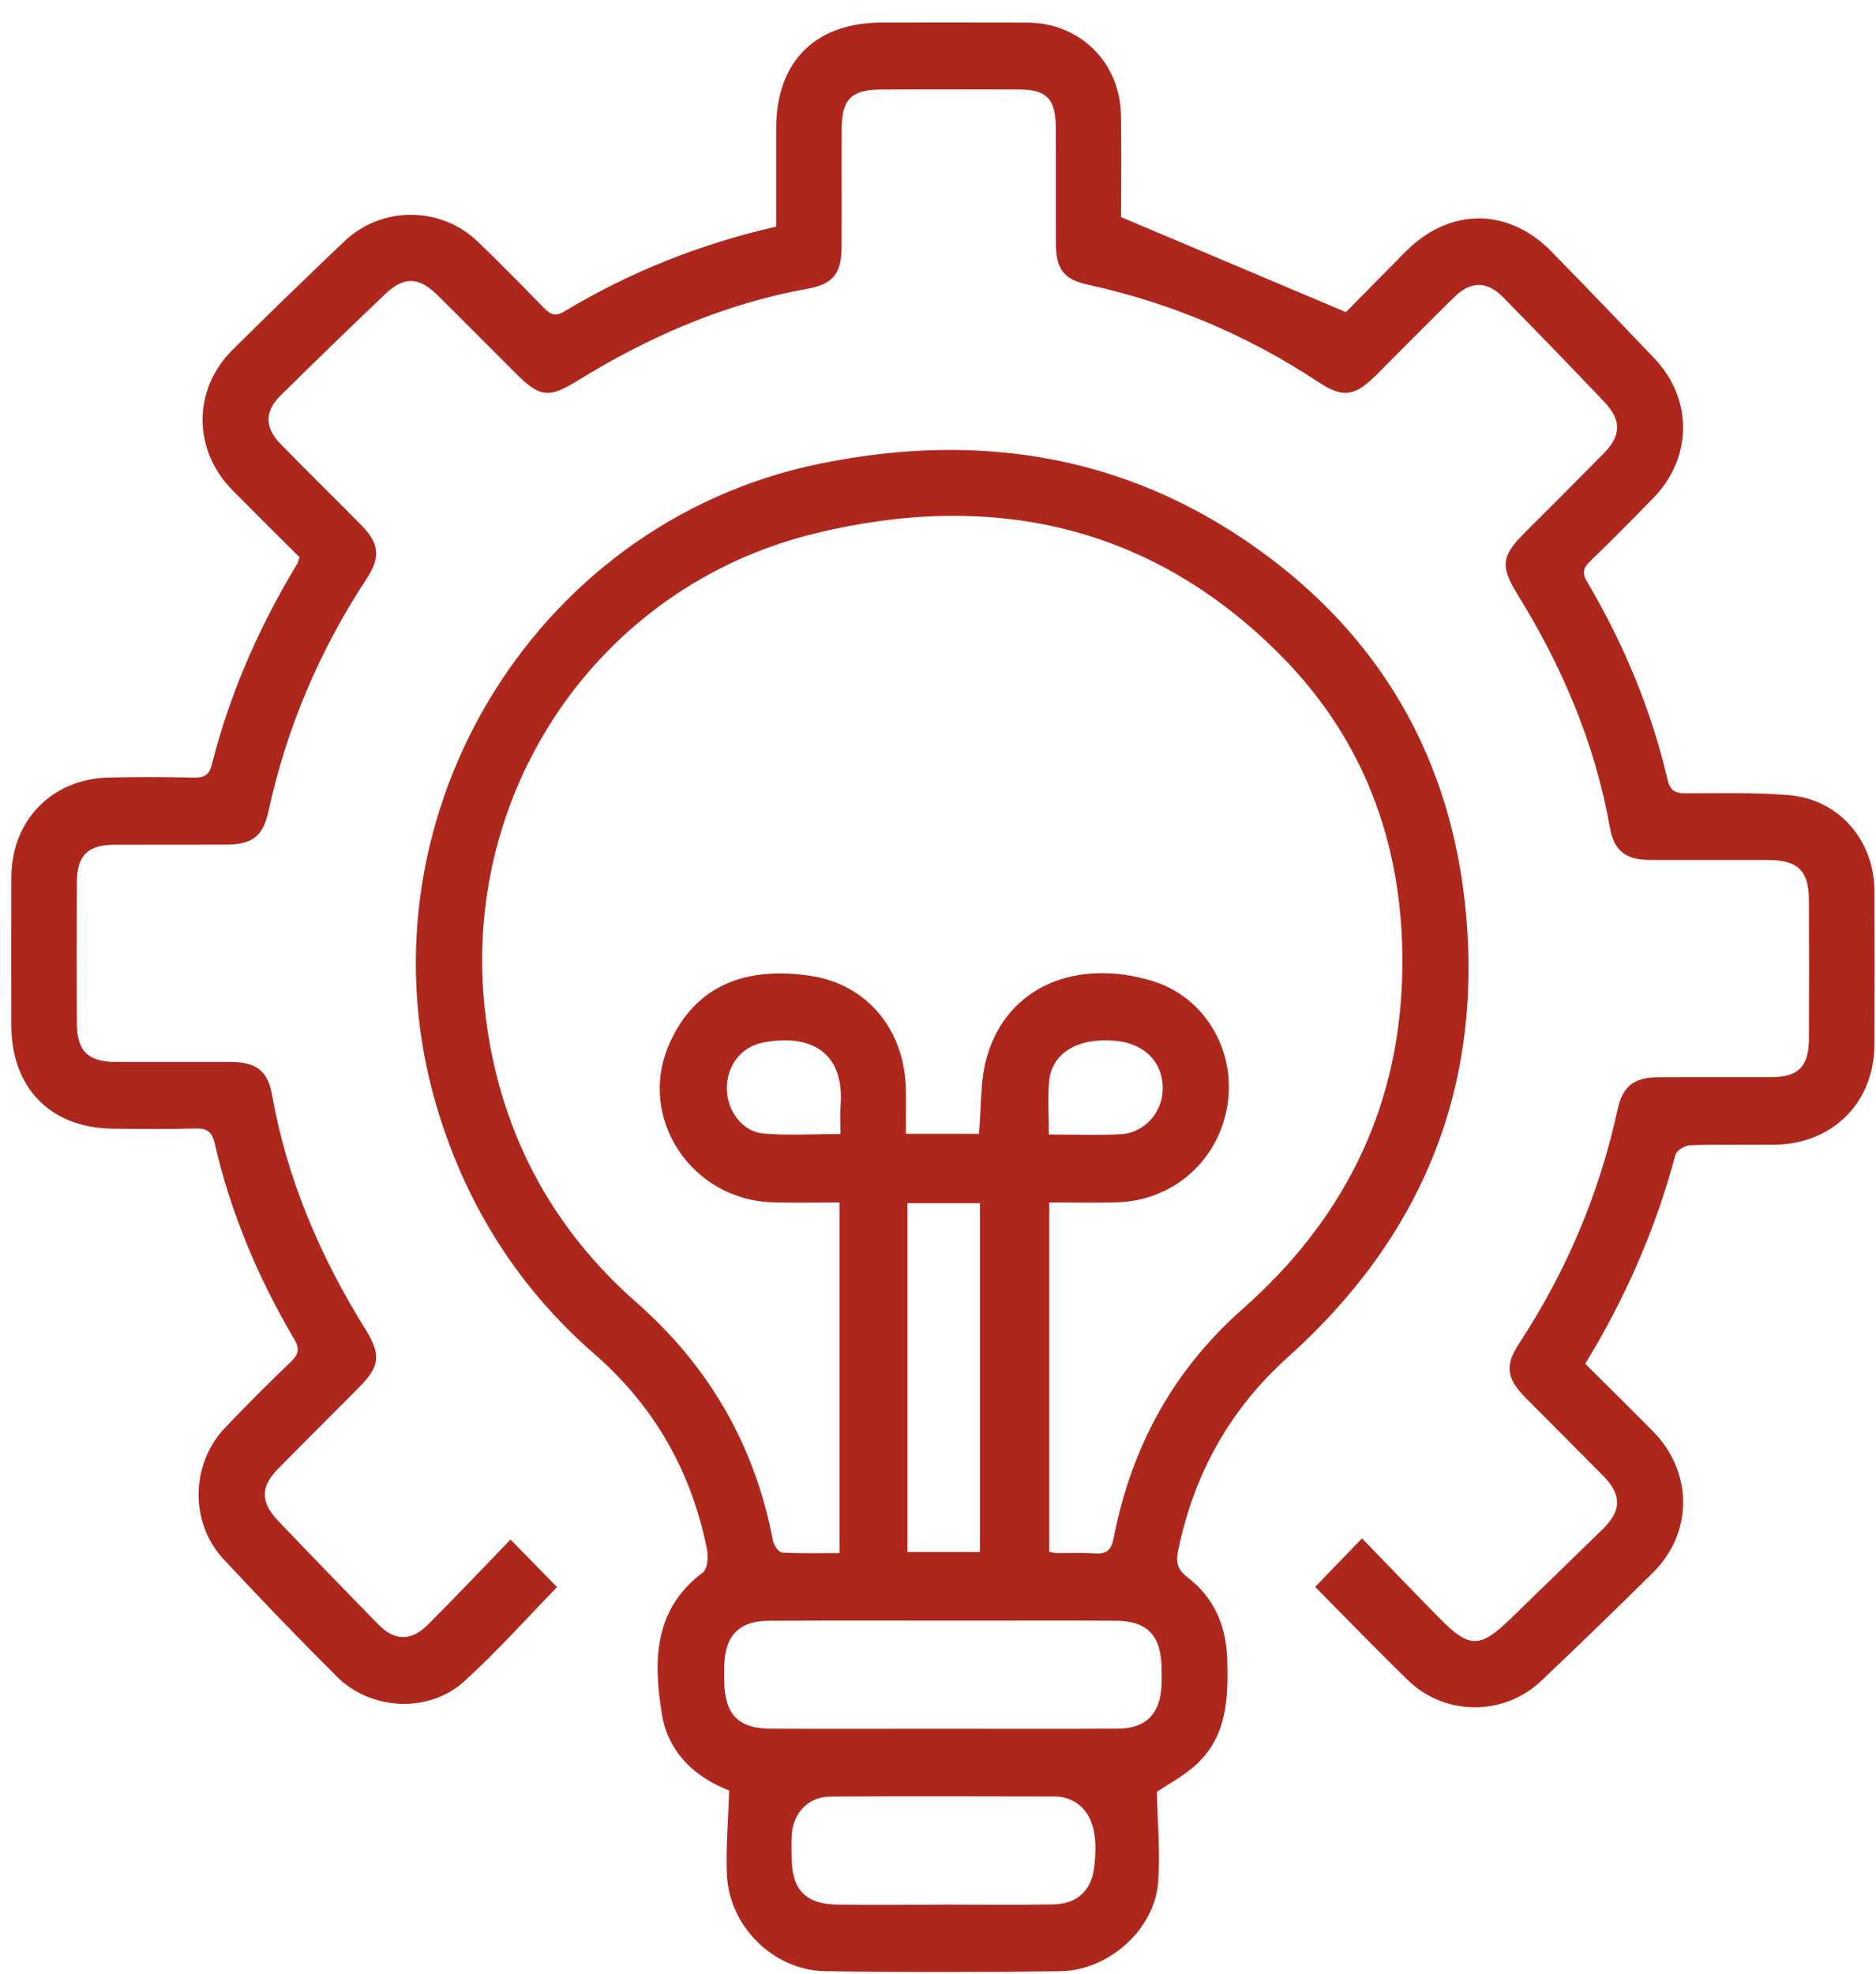 <svg xmlns="http://www.w3.org/2000/svg" width="77" height="81" viewBox="0 0 77 81" fill="none"><path d="M47.486 73.529C47.51 74.824 47.627 76.041 47.535 77.243C47.387 79.179 45.508 80.866 43.504 80.891C40.293 80.932 37.081 80.939 33.871 80.889C31.738 80.856 29.916 79.035 29.834 76.905C29.792 75.802 29.891 74.694 29.93 73.475C28.592 72.961 27.426 71.968 27.163 70.32C26.818 68.163 26.822 66.042 28.85 64.526C29.042 64.383 29.079 63.874 29.017 63.569C28.376 60.385 26.862 57.707 24.402 55.566C21.294 52.862 19.169 49.508 17.966 45.554C14.414 33.879 21.75 21.468 33.635 19.031C40.372 17.649 46.619 18.729 52.156 22.921C56.876 26.494 59.55 31.332 60.148 37.248C60.894 44.638 58.346 50.769 52.867 55.686C50.479 57.828 49.016 60.467 48.364 63.589C48.272 64.029 48.274 64.371 48.731 64.718C49.82 65.545 50.331 66.702 50.372 68.095C50.419 69.719 50.363 71.302 49.031 72.47C48.534 72.906 47.935 73.225 47.486 73.529ZM43.065 63.679C43.216 63.707 43.29 63.731 43.364 63.732C43.882 63.736 44.401 63.71 44.917 63.745C45.419 63.779 45.613 63.623 45.717 63.084C46.44 59.375 48.155 56.228 51.006 53.712C55.068 50.126 57.372 45.649 57.549 40.169C57.714 35.072 56.172 30.536 52.582 26.91C47.213 21.49 40.63 20.127 33.413 21.899C24.528 24.081 18.82 32.557 19.926 41.653C20.498 46.359 22.571 50.324 26.117 53.442C29.117 56.08 30.983 59.318 31.729 63.237C31.764 63.419 31.963 63.702 32.099 63.709C32.886 63.755 33.677 63.732 34.456 63.732C34.456 58.878 34.456 54.151 34.456 49.343C33.517 49.343 32.617 49.363 31.718 49.339C28.401 49.248 26.16 45.906 27.447 42.897C28.535 40.352 30.723 39.653 33.291 40.048C35.599 40.403 37.109 42.264 37.177 44.615C37.196 45.252 37.18 45.89 37.18 46.526C38.286 46.526 39.254 46.526 40.181 46.526C40.283 45.433 40.225 44.359 40.503 43.383C41.348 40.422 44.251 39.335 47.277 40.248C49.447 40.902 50.717 43.084 50.388 45.299C50.048 47.592 48.18 49.269 45.859 49.337C44.937 49.364 44.014 49.342 43.065 49.342C43.065 54.172 43.065 58.901 43.065 63.679ZM38.688 70.94C41.094 70.94 43.501 70.951 45.908 70.935C47.024 70.928 47.614 70.329 47.673 69.204C47.687 68.945 47.681 68.684 47.676 68.424C47.651 67.099 47.084 66.515 45.779 66.507C43.812 66.496 41.845 66.504 39.878 66.504C37.109 66.504 34.34 66.496 31.571 66.508C30.347 66.514 29.77 67.098 29.727 68.32C29.719 68.553 29.722 68.788 29.726 69.022C29.751 70.351 30.314 70.933 31.622 70.938C33.977 70.948 36.333 70.941 38.688 70.94ZM38.664 78.16C38.664 78.159 38.664 78.158 38.664 78.156C40.191 78.156 41.718 78.178 43.245 78.148C44.195 78.129 44.772 77.59 44.897 76.713C45.122 75.138 44.773 74.163 43.846 73.816C43.681 73.754 43.495 73.721 43.319 73.721C40.239 73.715 37.158 73.707 34.078 73.723C33.21 73.727 32.58 74.358 32.502 75.235C32.473 75.571 32.489 75.911 32.492 76.249C32.504 77.558 33.075 78.143 34.393 78.157C35.816 78.172 37.24 78.16 38.664 78.16ZM37.245 49.37C37.245 54.195 37.245 58.941 37.245 63.686C38.276 63.686 39.248 63.686 40.221 63.686C40.221 58.888 40.221 54.142 40.221 49.37C39.213 49.37 38.26 49.37 37.245 49.37ZM43.049 46.555C44.099 46.555 45.054 46.596 46.002 46.543C46.929 46.491 47.642 45.729 47.716 44.834C47.81 43.693 47.05 42.84 45.831 42.715C44.261 42.554 43.163 43.195 43.06 44.388C43 45.079 43.049 45.779 43.049 46.555ZM34.498 46.535C34.498 46.114 34.473 45.73 34.502 45.35C34.664 43.177 33.275 42.405 31.311 42.784C30.405 42.959 29.814 43.757 29.833 44.703C29.851 45.594 30.475 46.441 31.338 46.515C32.356 46.602 33.387 46.535 34.498 46.535Z" fill="#AE271D"></path><path d="M65.066 55.963C66.013 56.907 66.938 57.815 67.847 58.737C69.488 60.4 69.501 62.888 67.852 64.525C66.341 66.025 64.81 67.504 63.266 68.969C61.723 70.432 59.306 70.425 57.785 68.945C56.485 67.68 55.224 66.374 53.98 65.12C54.603 64.475 55.195 63.861 55.903 63.128C56.973 64.232 58.026 65.33 59.094 66.414C60.304 67.644 60.742 67.644 61.978 66.447C63.245 65.218 64.514 63.99 65.776 62.756C66.569 61.98 66.574 61.346 65.793 60.553C64.737 59.481 63.667 58.42 62.608 57.35C61.839 56.574 61.761 56.032 62.344 55.143C64.283 52.183 65.645 48.983 66.397 45.517C66.603 44.567 67.073 44.213 68.043 44.206C69.597 44.197 71.151 44.208 72.704 44.202C73.813 44.198 74.242 43.767 74.247 42.633C74.256 40.733 74.255 38.833 74.247 36.932C74.242 35.737 73.791 35.295 72.59 35.291C70.959 35.286 69.327 35.294 67.696 35.288C66.73 35.284 66.246 34.91 66.078 33.961C65.468 30.511 64.121 27.36 62.291 24.399C61.575 23.242 61.626 22.82 62.566 21.877C63.647 20.791 64.735 19.713 65.81 18.621C66.555 17.864 66.567 17.247 65.823 16.464C64.463 15.034 63.088 13.618 61.706 12.209C61.035 11.524 60.375 11.52 59.681 12.199C58.605 13.252 57.552 14.329 56.485 15.391C55.596 16.277 55.122 16.344 54.104 15.672C51.201 13.755 48.055 12.428 44.662 11.685C43.657 11.465 43.343 11.046 43.338 9.986C43.331 8.398 43.343 6.81 43.334 5.222C43.327 4.049 42.956 3.675 41.81 3.672C39.919 3.668 38.029 3.663 36.139 3.674C34.945 3.681 34.553 4.079 34.547 5.273C34.539 6.913 34.553 8.553 34.541 10.193C34.534 11.225 34.168 11.665 33.165 11.845C29.761 12.457 26.65 13.804 23.72 15.613C22.52 16.355 22.163 16.314 21.157 15.308C20.091 14.244 19.032 13.173 17.961 12.115C17.195 11.357 16.584 11.332 15.812 12.066C14.363 13.444 12.929 14.837 11.506 16.241C10.857 16.881 10.863 17.55 11.513 18.216C12.601 19.331 13.715 20.42 14.809 21.529C15.567 22.297 15.636 22.853 15.05 23.745C13.12 26.68 11.765 29.856 11.018 33.296C10.794 34.327 10.344 34.658 9.259 34.661C7.732 34.666 6.204 34.657 4.676 34.665C3.61 34.67 3.162 35.108 3.155 36.178C3.144 38.131 3.141 40.084 3.156 42.036C3.165 43.135 3.631 43.573 4.733 43.575C6.313 43.578 7.893 43.572 9.472 43.577C10.504 43.58 10.99 43.938 11.163 44.914C11.779 48.392 13.143 51.563 14.995 54.542C15.653 55.6 15.594 56.069 14.726 56.943C13.629 58.049 12.522 59.145 11.428 60.255C10.688 61.005 10.68 61.638 11.42 62.413C12.782 63.84 14.155 65.258 15.536 66.667C16.198 67.343 16.879 67.354 17.564 66.668C18.718 65.513 19.842 64.326 20.955 63.176C21.654 63.89 22.263 64.513 22.864 65.128C21.643 66.378 20.415 67.759 19.055 68.994C17.598 70.318 15.216 70.191 13.819 68.795C12.241 67.216 10.688 65.61 9.169 63.974C7.776 62.473 7.825 60.07 9.241 58.584C10.118 57.663 11.02 56.764 11.937 55.883C12.251 55.582 12.316 55.36 12.08 54.96C10.598 52.444 9.467 49.776 8.813 46.92C8.706 46.45 8.499 46.295 8.027 46.308C6.888 46.34 5.748 46.33 4.609 46.315C2.071 46.283 0.468 44.64 0.466 42.079C0.463 40.048 0.459 38.017 0.467 35.987C0.477 33.66 2.13 31.964 4.46 31.906C5.625 31.878 6.791 31.887 7.956 31.909C8.346 31.916 8.581 31.821 8.684 31.412C9.426 28.47 10.633 25.725 12.199 23.136C12.237 23.072 12.251 22.994 12.296 22.868C11.388 21.962 10.466 21.052 9.555 20.131C7.908 18.469 7.897 15.988 9.551 14.349C11.063 12.85 12.593 11.37 14.135 9.902C15.666 8.443 18.093 8.454 19.617 9.922C20.533 10.805 21.425 11.712 22.313 12.623C22.579 12.896 22.776 13.011 23.167 12.777C25.847 11.168 28.714 10.017 31.857 9.3C31.857 7.961 31.856 6.616 31.857 5.27C31.86 2.529 33.461 0.927 36.197 0.926C38.191 0.926 40.185 0.92 42.179 0.928C44.317 0.937 45.969 2.557 46.008 4.708C46.035 6.164 46.013 7.621 46.013 8.909C49.085 10.206 52.066 11.466 55.244 12.809C55.927 12.116 56.81 11.21 57.703 10.315C59.502 8.51 61.909 8.51 63.682 10.326C65.097 11.775 66.502 13.234 67.899 14.7C69.493 16.374 69.472 18.788 67.857 20.438C67.003 21.31 66.148 22.182 65.269 23.027C64.97 23.313 64.938 23.529 65.151 23.89C66.648 26.429 67.777 29.124 68.446 32.003C68.552 32.457 68.776 32.555 69.199 32.554C70.596 32.551 71.999 32.517 73.389 32.625C75.456 32.784 76.924 34.459 76.934 36.553C76.944 38.661 76.943 40.77 76.934 42.879C76.924 45.23 75.231 46.936 72.867 46.973C71.702 46.991 70.536 46.956 69.372 46.995C69.16 47.002 68.816 47.21 68.768 47.388C67.959 50.417 66.719 53.256 65.066 55.963Z" fill="#AE271D"></path></svg>